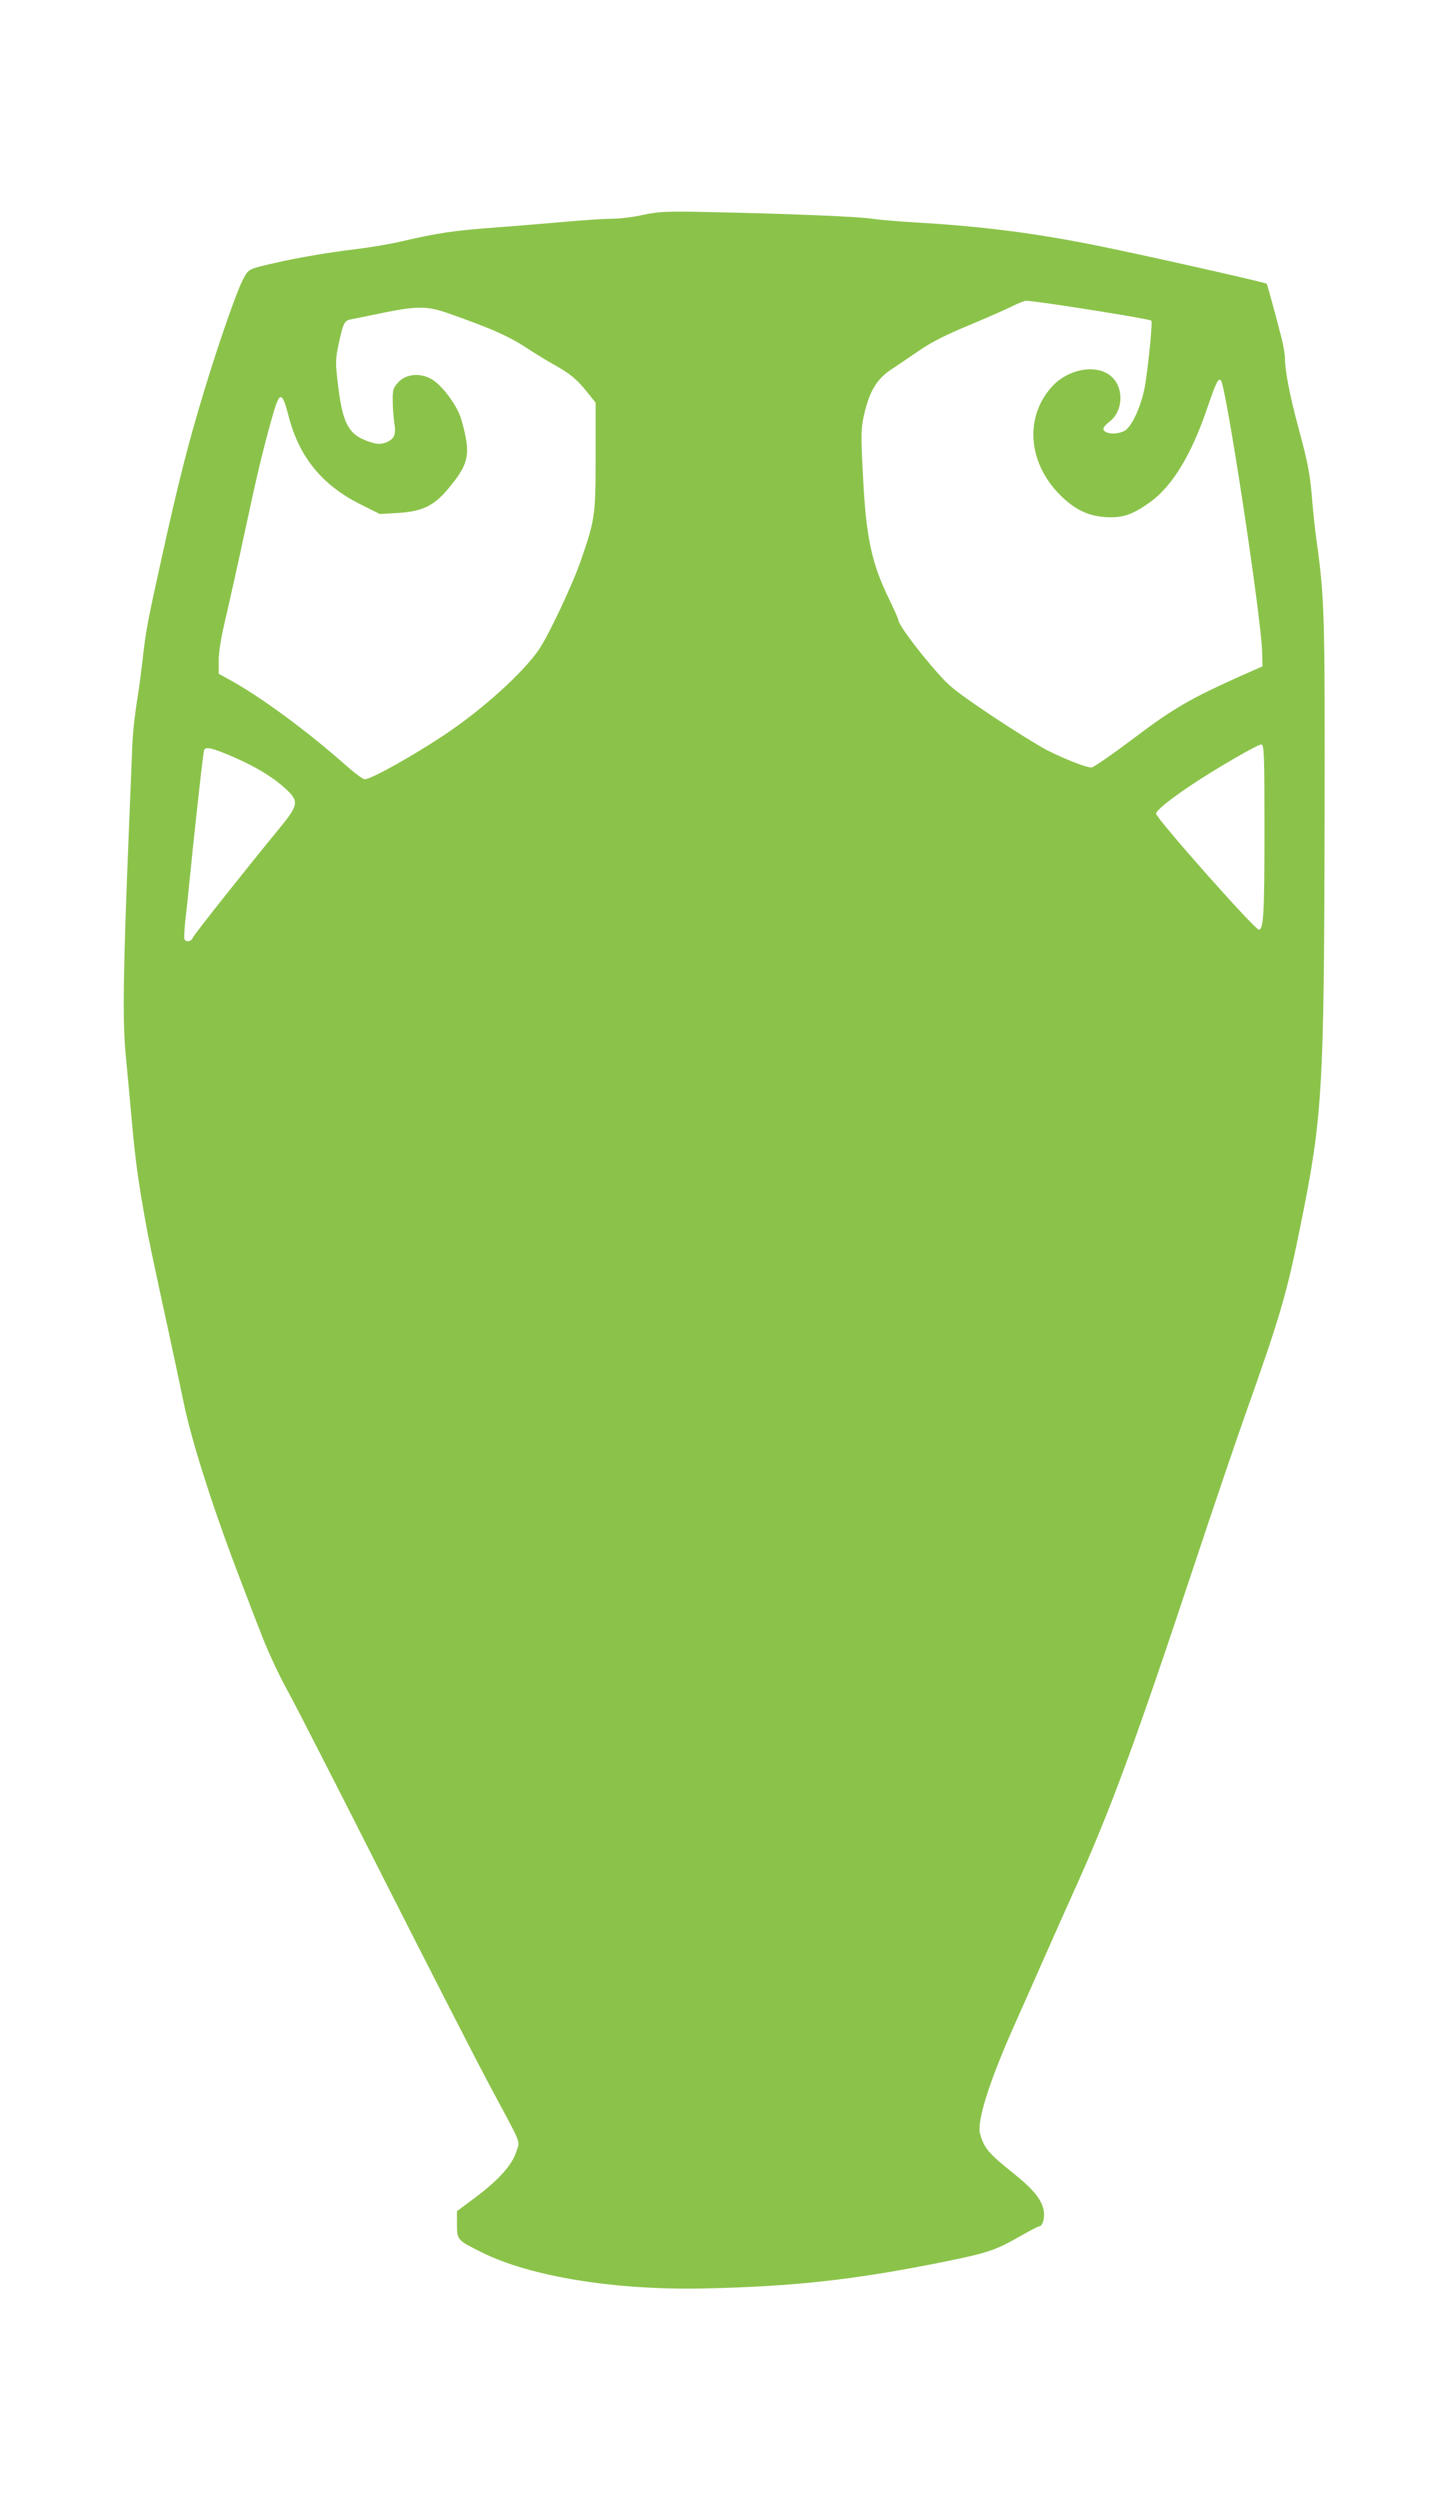 <?xml version="1.0" standalone="no"?>
<!DOCTYPE svg PUBLIC "-//W3C//DTD SVG 20010904//EN"
 "http://www.w3.org/TR/2001/REC-SVG-20010904/DTD/svg10.dtd">
<svg version="1.0" xmlns="http://www.w3.org/2000/svg"
 width="742pt" height="1280pt" viewBox="0 0 742 1280"
 preserveAspectRatio="xMidYMid meet">
<g transform="translate(0,1280) scale(0.1,-0.1)"
fill="#8bc34a" stroke="none">
<path d="M3295 11700 c-49 -11 -121 -20 -160 -20 -38 0 -144 -7 -235 -15 -91
-8 -255 -22 -365 -30 -214 -16 -293 -28 -475 -70 -63 -15 -171 -33 -240 -41
-133 -16 -293 -43 -406 -69 -148 -34 -141 -30 -174 -95 -32 -64 -125 -331
-194 -560 -83 -272 -135 -479 -220 -865 -69 -312 -80 -368 -96 -515 -6 -52
-15 -122 -20 -155 -25 -157 -31 -220 -35 -345 -3 -74 -10 -241 -15 -370 -30
-736 -33 -979 -16 -1155 9 -93 23 -244 31 -335 18 -200 33 -309 70 -515 16
-90 32 -166 125 -595 27 -124 58 -272 70 -330 43 -207 152 -548 295 -920 47
-124 92 -241 100 -260 33 -88 97 -226 144 -309 28 -50 243 -470 477 -933 235
-464 481 -944 547 -1068 177 -330 160 -287 140 -350 -22 -67 -92 -145 -213
-235 l-90 -67 0 -68 c0 -79 2 -81 125 -142 249 -125 682 -195 1135 -186 470
10 782 45 1245 139 216 44 256 58 383 131 46 26 88 48 92 48 19 0 31 42 25 80
-10 57 -53 110 -157 193 -126 101 -148 127 -169 200 -18 63 45 264 173 552 44
99 113 254 153 345 40 91 114 257 165 370 177 394 302 733 600 1630 103 311
224 666 268 790 177 499 211 613 281 962 113 555 121 693 124 2048 2 1099 0
1167 -43 1475 -6 39 -14 122 -20 185 -11 141 -21 195 -71 380 -43 158 -69 292
-69 355 0 22 -9 72 -19 110 -43 165 -72 269 -74 272 -7 7 -651 152 -877 197
-320 64 -584 97 -920 117 -91 5 -192 14 -225 19 -65 11 -436 26 -830 34 -221
5 -260 3 -340 -14z m2150 -465 c233 -35 444 -71 451 -77 6 -7 -13 -205 -31
-323 -17 -108 -70 -225 -110 -243 -44 -20 -105 -13 -105 13 0 7 15 24 34 38
62 48 72 155 20 216 -69 82 -231 60 -321 -43 -137 -155 -118 -387 45 -550 75
-75 143 -108 235 -114 87 -5 138 13 228 78 112 81 209 241 288 472 48 140 59
164 73 150 26 -26 206 -1206 211 -1390 l2 -74 -100 -44 c-270 -121 -355 -170
-559 -324 -109 -82 -207 -150 -217 -150 -27 0 -132 41 -228 89 -46 24 -176
105 -290 181 -196 133 -211 145 -300 249 -93 109 -171 217 -171 237 0 5 -20
50 -44 100 -92 186 -122 322 -137 641 -11 206 -10 238 5 306 27 121 64 184
138 234 35 23 101 68 148 100 59 41 139 81 260 131 96 40 195 84 220 97 25 13
54 24 65 25 11 0 97 -11 190 -25z m-3150 -39 c233 -82 315 -120 415 -186 30
-20 89 -56 130 -79 83 -47 114 -73 171 -144 l39 -49 0 -275 c0 -304 -3 -323
-76 -534 -41 -120 -166 -385 -215 -456 -83 -120 -284 -302 -479 -433 -163
-109 -379 -230 -412 -230 -10 0 -54 33 -99 73 -200 177 -438 352 -598 439
l-51 28 0 69 c0 45 13 122 36 218 19 81 62 274 95 428 64 299 91 413 141 593
40 143 52 144 87 7 54 -206 170 -348 364 -446 l102 -51 85 5 c130 7 190 35
263 122 110 131 120 178 70 355 -19 70 -99 179 -154 209 -59 34 -132 26 -171
-18 -25 -27 -28 -39 -27 -94 0 -34 4 -84 8 -112 10 -60 1 -82 -41 -100 -23 -9
-41 -10 -67 -3 -121 34 -154 86 -179 288 -15 124 -15 137 2 218 22 103 29 120
59 126 12 2 90 18 172 35 172 35 224 34 330 -3z m4180 -2646 c0 -435 -5 -510
-29 -510 -21 0 -526 570 -526 594 0 15 69 72 180 146 122 82 344 211 360 208
13 -3 15 -55 15 -438z m-5280 374 c119 -52 204 -104 270 -165 67 -62 63 -82
-33 -199 -182 -222 -439 -546 -445 -562 -7 -19 -32 -24 -42 -8 -3 5 -1 49 4
97 6 48 15 133 20 188 6 55 15 147 21 205 6 58 15 141 20 185 5 44 14 125 20
180 7 55 13 106 15 113 7 21 41 13 150 -34z"/>
</g>
</svg>
